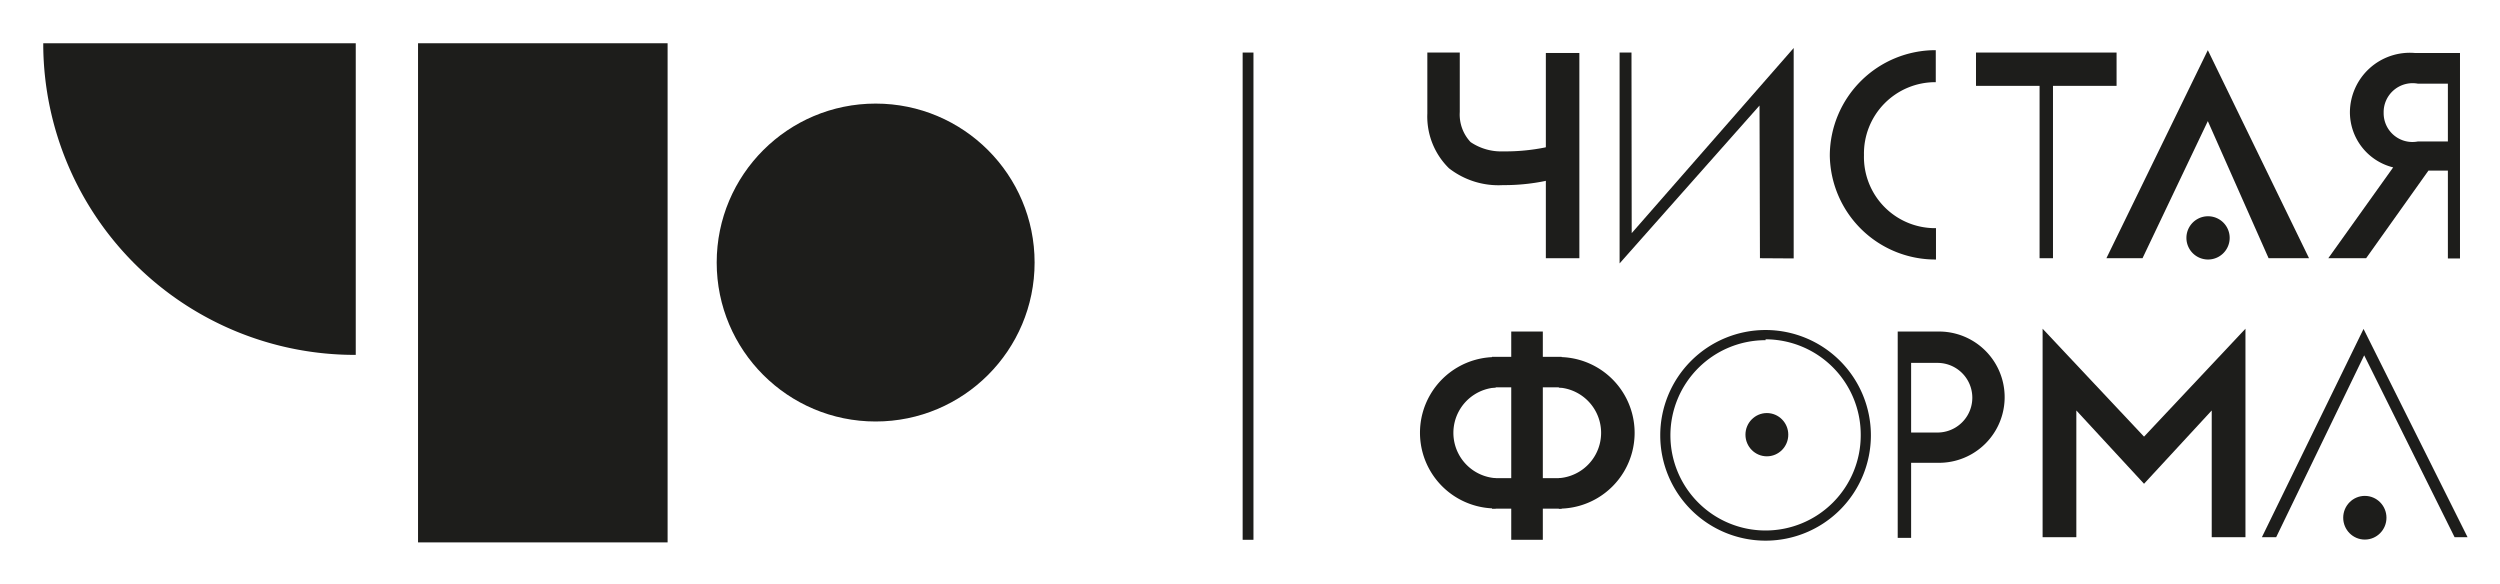 <?xml version="1.0" encoding="UTF-8"?> <svg xmlns="http://www.w3.org/2000/svg" id="Layer_1" data-name="Layer 1" viewBox="0 0 115.6 27"><defs><style>.cls-1{fill:#1d1d1b;}.cls-2{fill:none;stroke:#1d1d1b;stroke-miterlimit:10;stroke-width:0.5px;}</style></defs><title>icon-logo</title><path class="cls-1" d="M16.45,16.41h0A14.41,14.41,0,0,1,2,2.14V2H16.45V16.41Z"></path><rect class="cls-1" x="19.33" y="2" width="11.54" height="23.08"></rect><circle class="cls-1" cx="40.49" cy="12.14" r="7.35"></circle><path class="cls-1" d="M101.1,11a1,1,0,0,0,2,0A1,1,0,1,0,101.1,11Z"></path><path class="cls-1" d="M89.52,12V10.55a3.29,3.29,0,0,1-3.33-3.38A3.3,3.3,0,0,1,89.51,3.8V2.32a4.89,4.89,0,0,0-4.9,4.86A4.88,4.88,0,0,0,89.52,12Z"></path><polygon class="cls-1" points="81.38 11.94 82.94 11.95 82.94 2.22 75.45 10.78 75.44 2.43 74.89 2.43 74.89 12.18 81.36 4.88 81.38 11.94"></polygon><polygon class="cls-1" points="97.87 2.43 91.37 2.43 91.37 3.97 94.31 3.97 94.31 11.94 94.93 11.94 94.93 3.97 97.87 3.97 97.87 2.43"></polygon><polygon class="cls-1" points="99.07 11.94 102.09 5.6 104.9 11.94 106.77 11.94 102.09 2.32 97.4 11.94 99.07 11.94"></polygon><path class="cls-1" d="M109.41,11.94l2.88-4.05h0.9v4.06h0.56V2.45h-2.09a2.77,2.77,0,0,0-3,2.72,2.63,2.63,0,0,0,2,2.57l-3,4.2h1.86Zm0.81-6.72a1.34,1.34,0,0,1,1.59-1.35h1.38V6.54h-1.38A1.33,1.33,0,0,1,110.22,5.22Z"></path><rect class="cls-1" x="71.48" y="2.45" width="1.55" height="9.49"></rect><path class="cls-1" d="M69.5,7A2.52,2.52,0,0,1,68,6.57a1.86,1.86,0,0,1-.5-1.39V2.43H66V5.25a3.35,3.35,0,0,0,1,2.53,3.72,3.72,0,0,0,2.5.78,9.36,9.36,0,0,0,2.34-.28V6.73A9.29,9.29,0,0,1,69.5,7Z"></path><path class="cls-1" d="M81.64,25a4.87,4.87,0,1,1,4.87-4.87A4.87,4.87,0,0,1,81.64,25Zm0-9.27a4.4,4.4,0,1,0,4.4,4.4A4.41,4.41,0,0,0,81.64,15.69Z"></path><polygon class="cls-1" points="94.45 15.2 94.45 24.84 96.01 24.84 96.01 18.98 99.14 22.37 102.27 18.98 102.27 24.84 103.83 24.84 103.83 15.2 99.14 20.19 94.45 15.2"></polygon><path class="cls-1" d="M89.66,15.33H87.75v9.54h0.62V21.4h1.29A3,3,0,1,0,89.66,15.33ZM89.59,20H88.37V16.78h1.22A1.6,1.6,0,1,1,89.59,20Z"></path><ellipse class="cls-1" cx="81.7" cy="20.1" rx="0.99" ry="1"></ellipse><polygon class="cls-1" points="109.29 15.21 104.59 24.84 105.25 24.84 109.32 16.43 113.5 24.84 114.1 24.84 109.29 15.21"></polygon><ellipse class="cls-1" cx="109.35" cy="23.94" rx="1" ry="1.01"></ellipse><rect class="cls-1" x="69.88" y="15.33" width="1.46" height="9.63"></rect><path class="cls-1" d="M72.08,23.52V22.11a2.1,2.1,0,0,0,0-4.19h0V16.51h0A3.5,3.5,0,0,1,72.08,23.52Z"></path><path class="cls-1" d="M69.16,23.51a3.5,3.5,0,0,1,0-7v1.41a2.1,2.1,0,0,0,0,4.19h0v1.41h0Z"></path><rect class="cls-1" x="68.99" y="22.11" width="3.22" height="1.41"></rect><rect class="cls-1" x="68.99" y="16.5" width="3.22" height="1.41"></rect><line class="cls-2" x1="57.71" y1="2.43" x2="57.71" y2="24.96"></line></svg> 